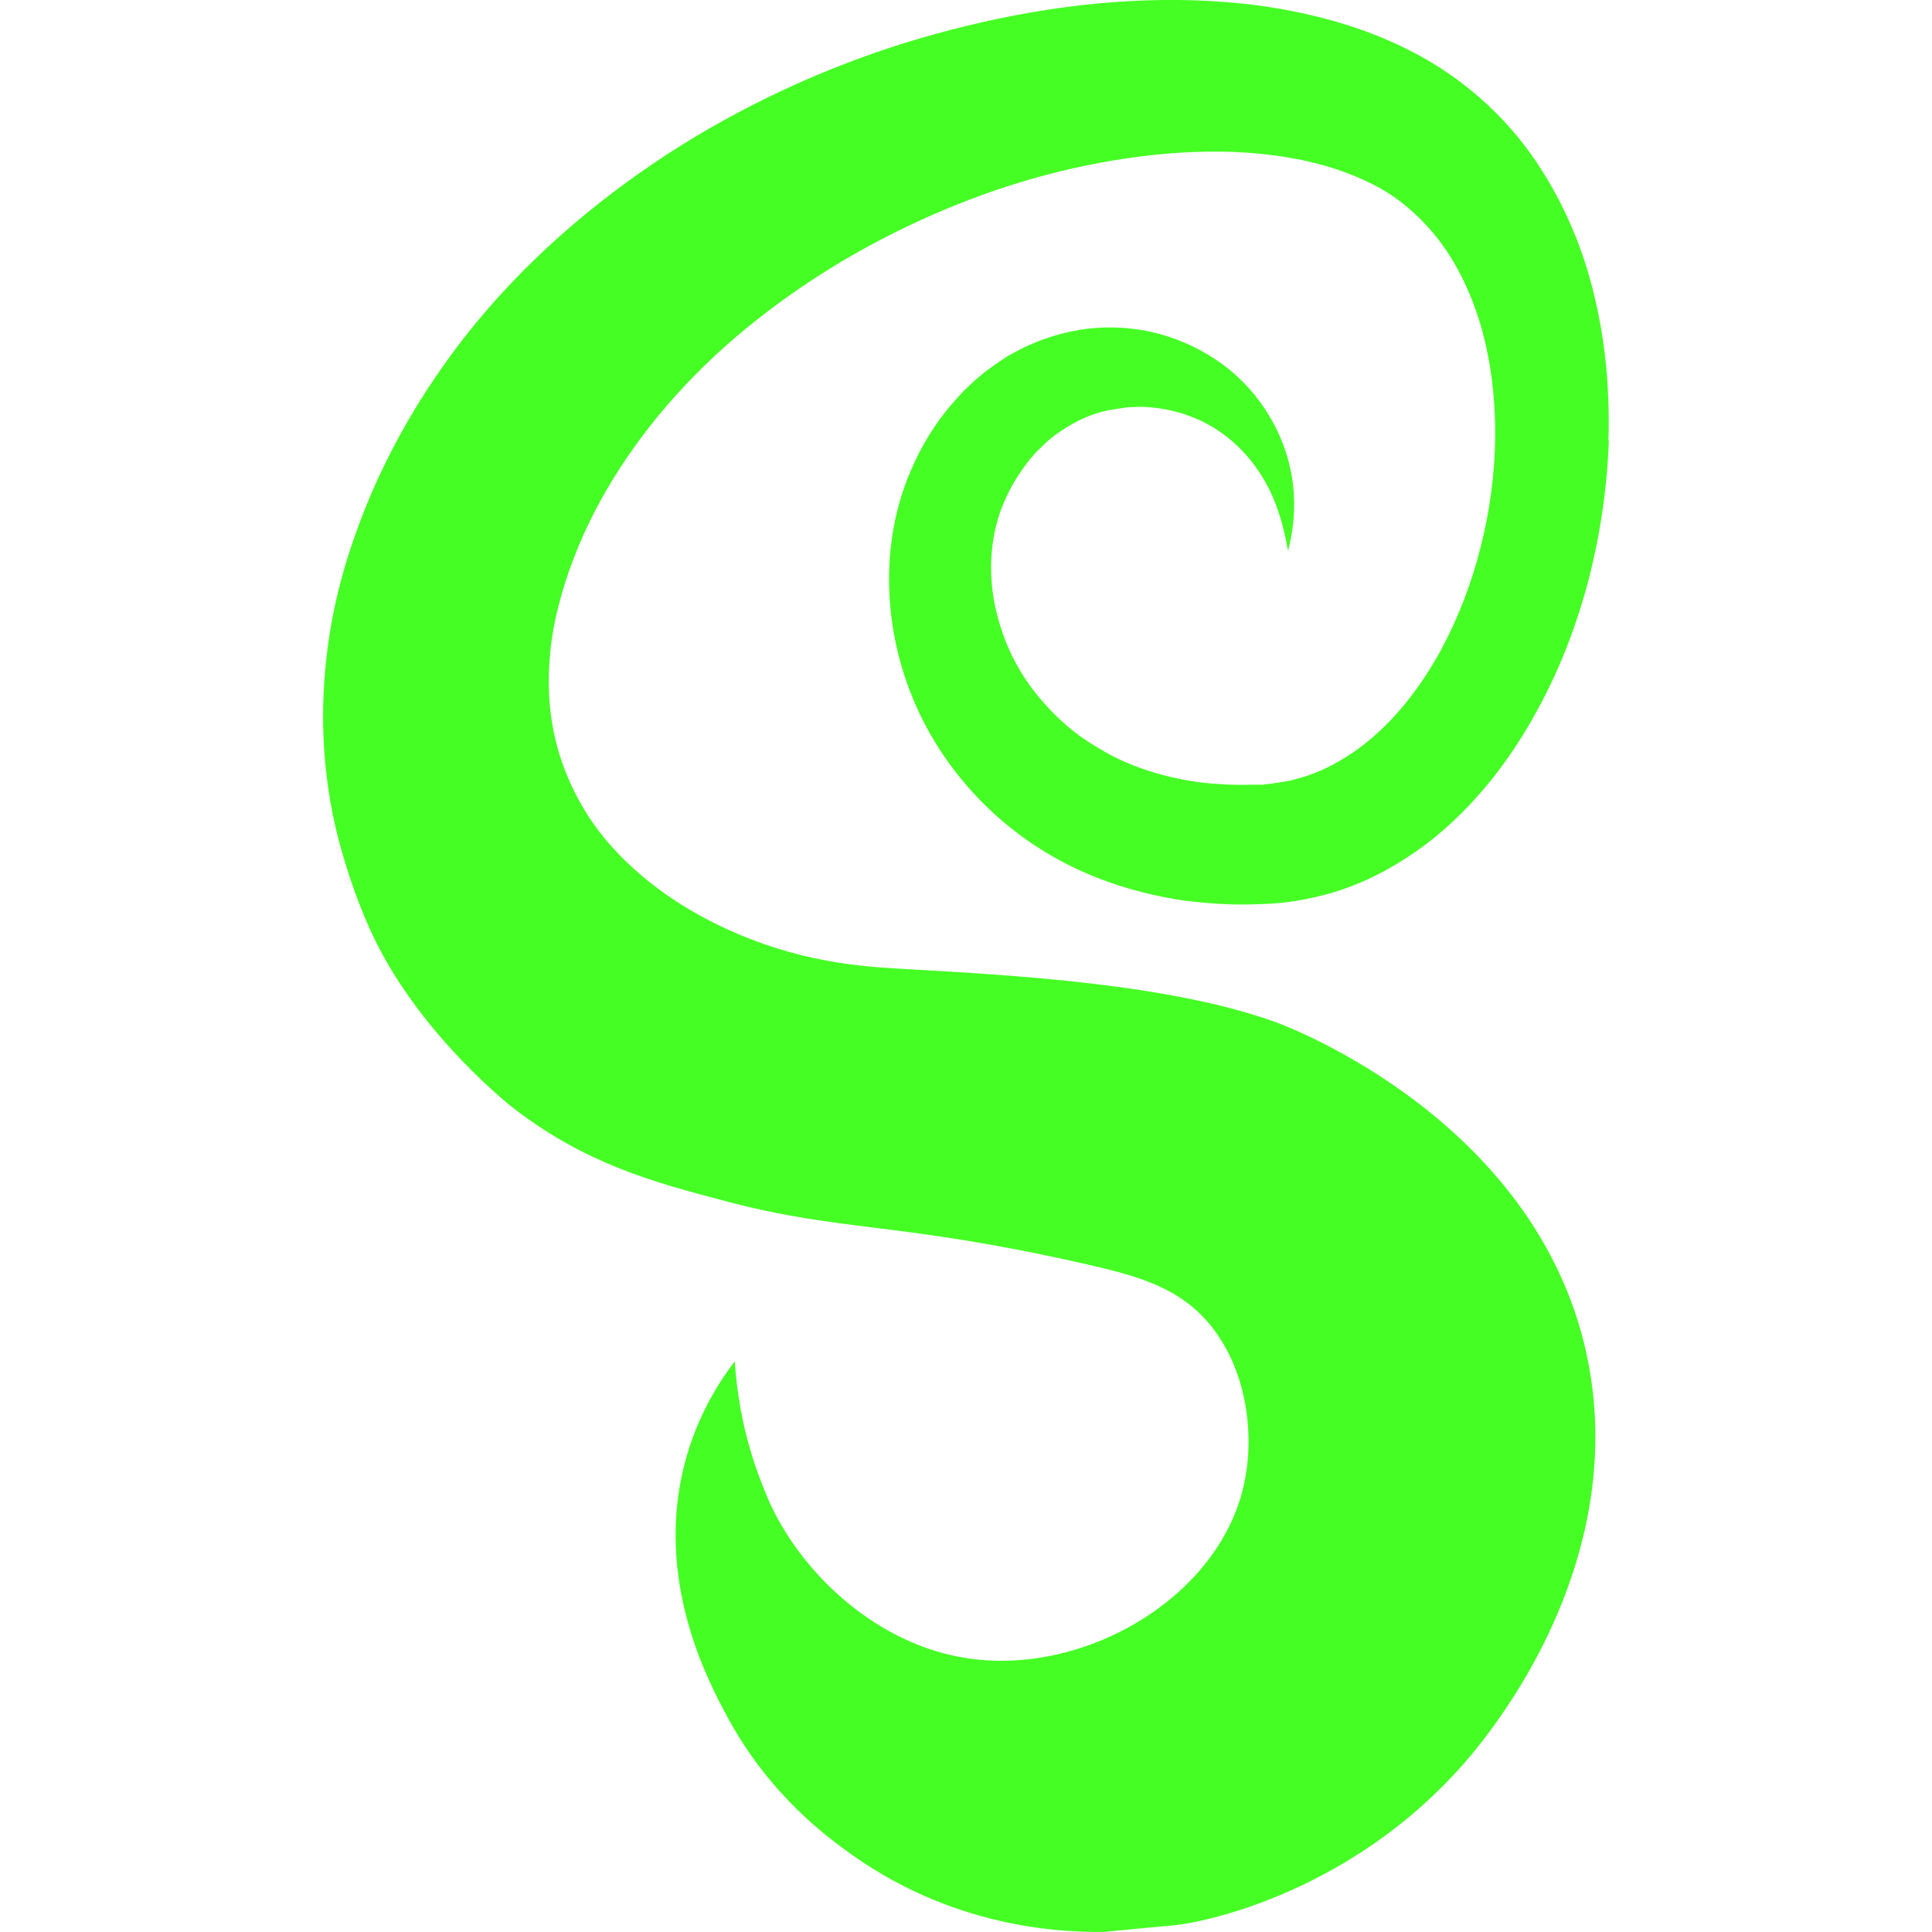 <?xml version="1.0" encoding="UTF-8"?> <svg xmlns="http://www.w3.org/2000/svg" id="Layer_1" viewBox="0 0 256 256"><defs><style>.cls-1{fill:#45ff24;}</style></defs><path class="cls-1" d="M213.18,58.37c-.22,6.25-1.14,12.44-2.68,18.43-1.57,5.99-3.79,11.82-6.79,17.28-2.96,5.47-6.72,10.64-11.44,14.99-2.34,2.19-4.97,4.12-7.8,5.76-2.81,1.64-5.86,2.95-9.04,3.76l-1.2.29-1.2.26c-.8.16-1.6.29-2.44.39-.8.13-1.63.16-2.44.23l-2.22.07c-2.96.1-5.98-.13-8.98-.49-5.98-.88-12.03-2.72-17.52-5.89-5.49-3.14-10.46-7.63-14.22-13.09-3.79-5.47-6.32-11.98-7.12-18.82-.4-3.4-.4-6.91.12-10.38.49-3.44,1.51-6.81,2.99-9.95,1.45-3.14,3.36-5.99,5.61-8.44l.83-.92.93-.88.34-.33c.46-.39,1.2-1.05,1.67-1.41l.09-.07c.52-.39,1.42-1.01,1.94-1.37l.93-.62,1.11-.59c2.93-1.6,6.14-2.59,9.35-3.01,3.21-.39,6.48-.16,9.53.65,3.08.82,5.98,2.23,8.51,4.09,2.56,1.9,4.69,4.29,6.29,7.04,1.6,2.72,2.62,5.73,2.99,8.77.37,3.01.09,6.02-.62,8.77h-.06c-.46-2.82-1.23-5.47-2.34-7.82-1.14-2.32-2.62-4.35-4.32-5.96-1.7-1.64-3.64-2.88-5.71-3.73-2.04-.85-4.19-1.31-6.29-1.44-.89-.07-1.76,0-2.62.03-.68.1-1.79.29-2.5.39-.37.1-.71.16-1.08.26-1.97.56-3.79,1.51-5.43,2.65l-.62.43-.59.49c-.19.16-.4.33-.59.49l-.56.56c-.18.2-.37.36-.56.52l-.52.59-.52.59-.46.62-.46.62c-.15.23-.28.46-.43.65-.28.46-.59.88-.83,1.34-.52.92-.96,1.87-1.36,2.81-1.54,3.86-1.88,8.22-1.17,12.44.37,2.09.99,4.16,1.82,6.15.83,1.96,1.91,3.86,3.21,5.6,1.3,1.73,2.75,3.31,4.38,4.75,1.6,1.44,3.42,2.62,5.3,3.7,3.76,2.13,8.05,3.4,12.46,4.03,2.22.26,4.5.39,6.79.33h1.7c.49-.1.99-.1,1.48-.2.49-.07.99-.13,1.48-.23l.74-.13.71-.2c1.94-.49,3.82-1.28,5.61-2.32,1.79-1.01,3.55-2.29,5.15-3.76,1.63-1.47,3.15-3.17,4.56-5.01,1.39-1.83,2.68-3.83,3.82-5.92,2.28-4.19,4.07-8.84,5.27-13.58,2.47-9.56,2.68-19.87.22-28.9-1.26-4.48-3.18-8.61-5.77-11.98-1.3-1.67-2.75-3.17-4.32-4.45-1.57-1.31-3.24-2.36-5.15-3.24-3.76-1.8-8.08-2.95-12.58-3.5-4.5-.59-9.22-.59-13.94-.2-9.44.82-18.97,3.17-27.97,6.81-9.01,3.63-17.58,8.44-25.2,14.3-7.65,5.83-14.28,12.8-19.28,20.52-2.5,3.86-4.6,7.89-6.17,12.04-.8,2.06-1.48,4.22-2,6.28-.28,1.01-.46,2.06-.68,3.08-.15,1.01-.34,2-.4,3.01-.4,3.76-.22,7.3.46,10.64,1.11,5.34,3.3,9.03,4.35,10.74,1.11,1.8,6.51,10.21,19.96,15.94,9.65,4.12,17.77,4.42,22.76,4.71,13.76.79,34.61,1.93,48.67,7.04,1.79.65,35.41,13.42,41.39,45.37,4.5,24.06-9.53,43.6-12.71,48.02-15.24,21.14-37.78,25.83-42.22,26.25-.49.03-9.31.88-9.31.88-4.23.03-18.94,0-33.28-10.15-3.3-2.36-10.95-7.86-16.62-18.36-2.37-4.42-9.72-17.94-5.64-33.58,1.63-6.28,4.56-10.8,6.63-13.52.25,3.83.99,9.23,3.21,15.22,0,0,.59,1.57,1.17,2.95,4.1,9.46,13.72,18.82,25.45,21.01,15.73,2.95,34.02-7.46,37.57-22.52,1.54-6.55.59-15.12-4.16-21.18-4.13-5.24-9.72-6.78-17.09-8.44-24.55-5.56-31.77-4.12-47.44-8.28-9.72-2.55-18.63-5.01-28.16-12.4,0,0-12.03-9.36-18.35-22.45-3.3-6.87-4.97-14.07-5.15-14.89-.46-2-.83-4.12-1.11-6.42-.93-7.5-.49-15.12.96-22.13.34-1.77.8-3.47,1.26-5.17.49-1.67,1.02-3.34,1.6-4.94,1.14-3.21,2.41-6.28,3.89-9.26,2.9-5.96,6.42-11.46,10.3-16.5,7.83-10.05,17.21-18.07,27.11-24.55,9.96-6.45,20.57-11.33,31.52-14.76C130.96,2.3,142.28.17,153.87,0c5.8-.07,11.66.33,17.55,1.51,5.89,1.18,11.81,3.08,17.49,6.32.71.39,1.39.85,2.1,1.28.68.46,1.36.92,2.04,1.41,1.36,1.01,2.65,2.06,3.89,3.21,2.47,2.29,4.69,4.84,6.57,7.63,3.76,5.56,6.35,11.78,7.8,18.07,1.51,6.32,2,12.67,1.82,18.95h.06Z"></path></svg> 